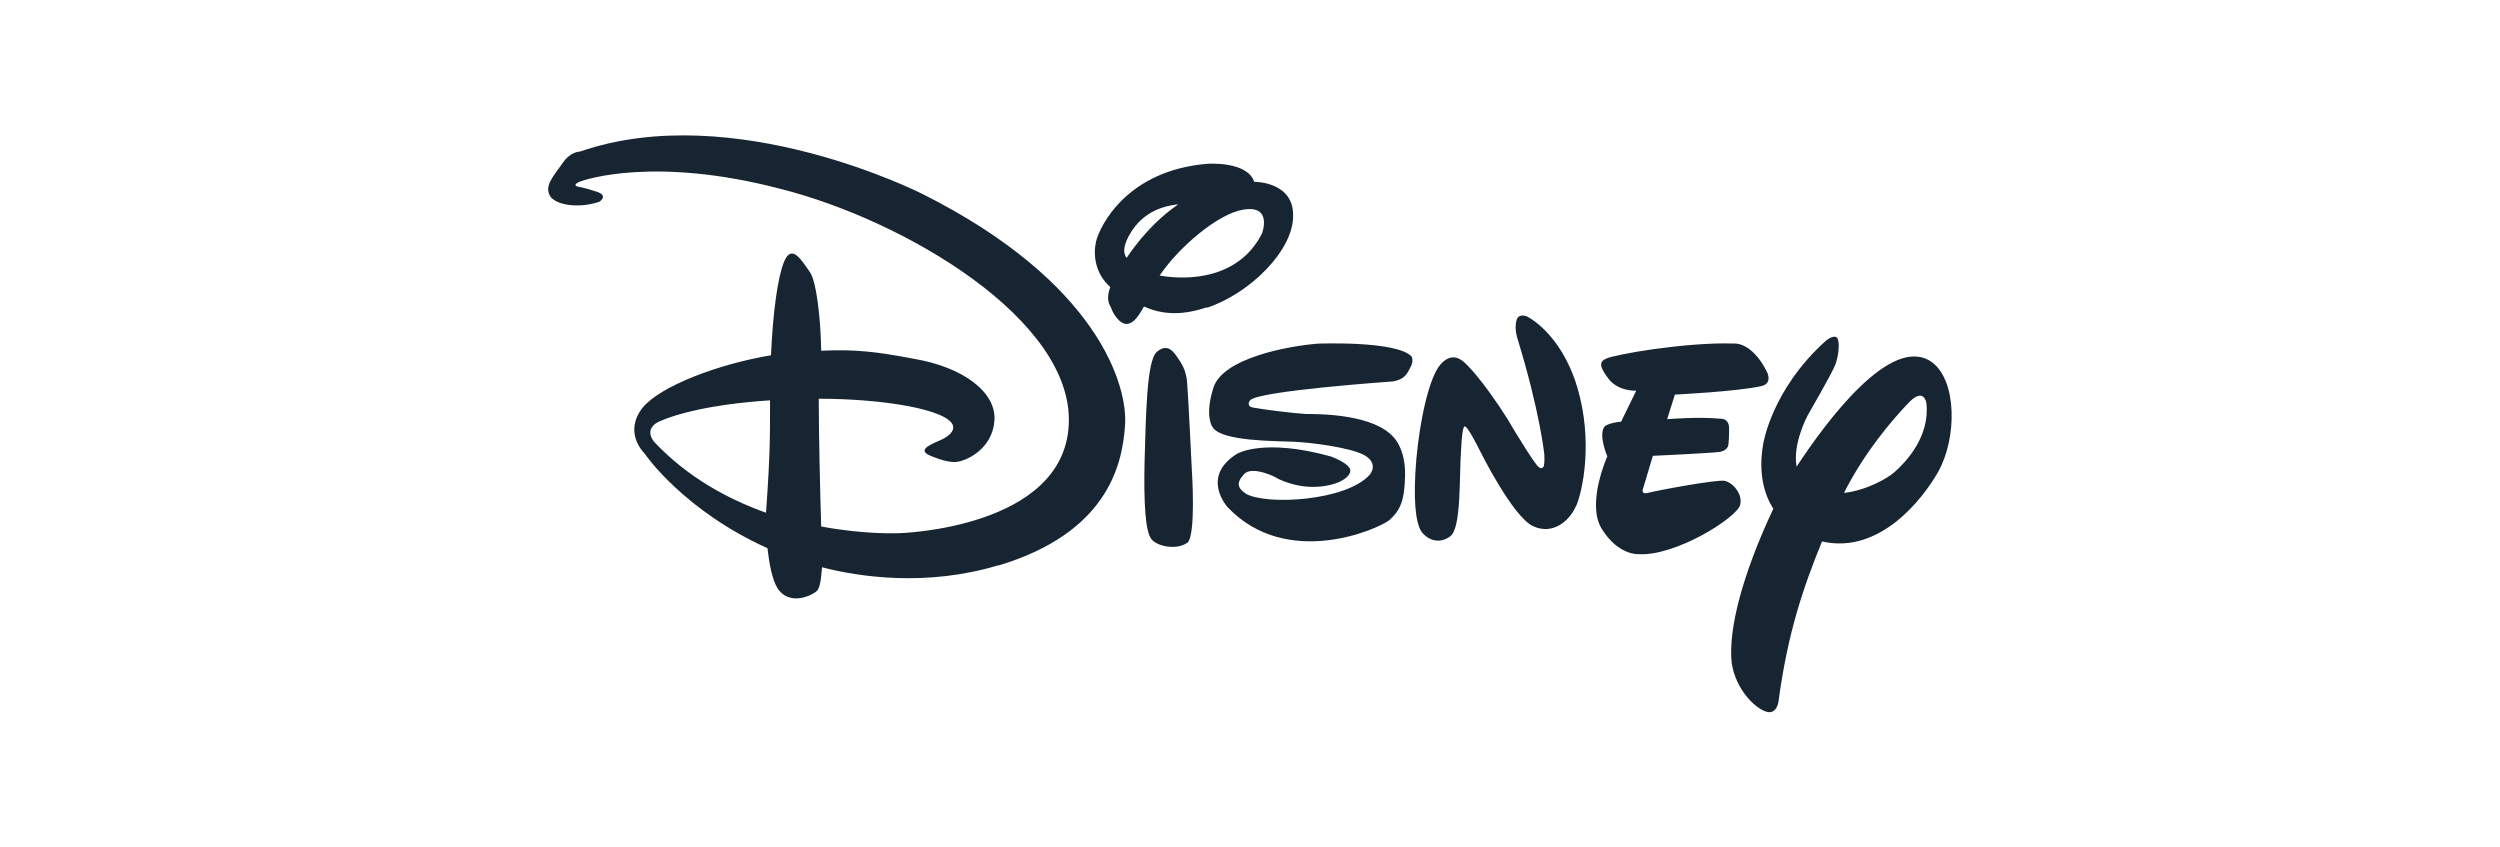 <svg xmlns="http://www.w3.org/2000/svg" id="a" viewBox="0 0 236 80"><defs><style>.cls-1{fill:#172533}</style></defs><path d="M166.26 36.45c-2.24.51-8.15.8-8.15.8l-.73 2.32s2.93-.25 5.07-.04c0 0 .69-.06.77.76.04.84-.06 1.71-.06 1.71s-.06.51-.76.65c-.82.13-6.37.38-6.37.38l-.9 3.01s-.32.68.42.49c.69-.19 6.51-1.29 7.27-1.14.8.19 1.72 1.29 1.45 2.28-.31 1.2-6.13 4.89-9.65 4.64 0 0-1.86.11-3.41-2.38-1.49-2.38.52-6.85.52-6.85s-.9-2.09-.23-2.85c0 0 .38-.32 1.53-.42l1.43-2.93s-1.63.1-2.58-1.08c-.88-1.14-.96-1.64-.27-1.94.73-.38 7.47-1.58 12.1-1.43 0 0 1.63-.19 3.06 2.61 0 0 .65 1.14-.5 1.41h-.02ZM148.8 47.71c-.57 1.39-2.16 2.85-4.08 1.96-1.95-.91-5.03-7.15-5.03-7.15s-1.15-2.32-1.38-2.24c0 0-.25-.46-.38 2.09-.19 2.53.04 7.46-1.01 8.24-.96.76-2.11.44-2.76-.46-.54-.89-.77-3.04-.46-6.79.34-3.75 1.21-7.74 2.3-8.98 1.15-1.26 2.07-.34 2.41 0 0 0 1.47 1.33 3.96 5.27l.42.72s2.26 3.75 2.49 3.73c0 0 .19.19.35.04.23-.06.15-1.27.15-1.27s-.42-4.05-2.53-10.9c0 0-.31-.87-.1-1.71.19-.76 1.01-.38 1.01-.38s3.18 1.52 4.73 6.66c1.53 5.14.5 9.8-.08 11.18h-.02Zm-15.58-13.18c-.31.53-.44 1.27-1.76 1.48 0 0-12.83.89-13.46 1.79 0 0-.42.53.27.67.73.15 3.64.53 5.01.61 1.49 0 6.51.04 8.35 2.28 0 0 1.05 1.07 1.01 3.48-.04 2.47-.48 3.35-1.46 4.24-1.01.84-9.7 4.72-15.31-1.22 0 0-2.57-2.85.9-5.02 0 0 2.49-1.52 8.86.25 0 0 1.91.68 1.84 1.39-.11.76-1.59 1.52-3.73 1.48-2.07-.06-3.6-1.05-3.29-.87.29.1-2.24-1.22-3.02-.32-.77.84-.58 1.33.19 1.84 1.91 1.1 9.44.7 11.68-1.79 0 0 .9-1.01-.46-1.83-1.34-.76-5.24-1.24-6.76-1.29-1.44-.08-6.81 0-7.62-1.39 0 0-.77-.99.08-3.69.88-2.85 7.14-3.96 9.86-4.18 0 0 7.46-.3 8.86 1.22 0 0 .19.34-.04.86v.02Zm-21.17 16.72c-.9.67-2.81.38-3.37-.38-.54-.67-.73-3.29-.63-7.42.13-4.22.19-9.4 1.15-10.23.96-.82 1.53-.1 1.91.46.38.57.88 1.2.96 2.51.11 1.33.44 8.18.44 8.18s.42 6.24-.44 6.89h-.02ZM113.96 29c-2.64.89-4.44.61-5.97-.06-.67 1.2-1.07 1.56-1.57 1.64-.76.08-1.43-1.14-1.53-1.52-.15-.29-.52-.8-.08-1.96-1.49-1.33-1.61-3.12-1.34-4.32.35-1.41 2.87-6.7 10.53-7.32 0 0 3.75-.27 4.4 1.71h.11s3.64 0 3.56 3.23c0 3.23-4.02 7.27-8.12 8.65v-.06Zm3.41-9.21c-2.41.38-6.12 3.58-7.9 6.22 2.74.49 7.52.3 9.67-3.99 0 0 1.01-2.7-1.76-2.23Zm-10.58 2.09c-.77 1.24-.8 1.98-.44 2.47.9-1.33 2.49-3.42 4.88-5.06-1.84.19-3.39.95-4.44 2.59ZM172 51.11c-1.76 4.3-3.25 8.65-4.12 15.18 0 0-.19 1.27-1.24.86-1.05-.38-2.77-2.09-3.16-4.51-.38-3.16 1.03-8.48 3.92-14.61-.84-1.33-1.44-3.31-.96-6.09 0 0 .76-5.14 5.93-9.78 0 0 .61-.51.96-.34.42.19.25 1.83-.1 2.66-.31.8-2.6 4.76-2.6 4.76s-1.44 2.7-1.03 4.81c2.72-4.15 8.9-12.55 12.73-9.89 2.43 1.71 2.43 7.23.61 10.42-1.44 2.53-5.49 7.76-10.91 6.54l-.04-.02Zm8-12.91c-1.42 1.52-3.94 4.41-5.93 8.33 2.11-.23 4.15-1.39 4.79-1.98 1.01-.89 3.35-3.31 2.99-6.5 0 0-.23-1.67-1.84.15ZM94.25 53.36c-6.78 2.05-13.17 1.1-16.65.19-.1 1.41-.25 2-.48 2.23-.27.3-2.49 1.56-3.71-.23-.54-.86-.8-2.4-.96-3.8-7.85-3.54-11.48-8.75-11.6-8.94-.19-.19-1.97-2.04-.19-4.32 1.67-2.05 7.18-4.13 12.12-4.95.19-4.18.65-7.42 1.24-8.84.71-1.71 1.61-.19 2.41.95.65.86 1.05 4.53 1.09 7.46 3.22-.15 5.17.08 8.75.76 4.71.8 7.85 3.2 7.6 5.9-.23 2.66-2.68 3.77-3.64 3.84-.96.08-2.49-.63-2.49-.63-1.07-.49-.1-.95 1.15-1.48 1.38-.67 1.07-1.33 1.07-1.33-.5-1.52-6.6-2.53-12.67-2.53 0 3.33.13 8.84.23 12.06 4.25.8 7.43.63 7.43.63s15.5-.44 15.94-10.27c.48-9.85-15.5-19.29-27.28-22.25-11.75-3.06-18.41-.89-18.99-.61-.63.3-.06.42-.06.42s.63.1 1.78.48.23.95.23.95c-2.01.68-4.25.29-4.69-.63-.44-.89.29-1.71 1.15-2.91.8-1.24 1.72-1.2 1.72-1.2C69.3 9.27 87.06 18.3 87.06 18.3c16.61 8.33 19.45 18.13 19.14 21.93-.27 3.75-1.72 10.08-11.96 13.16v-.02Zm-31.97-13.6c-1.65.76-.5 1.98-.5 1.98 3.1 3.29 6.89 5.36 10.53 6.66.42-5.71.38-7.74.38-10.61-5.63.38-8.88 1.29-10.41 1.98Z" class="cls-1"/></svg>